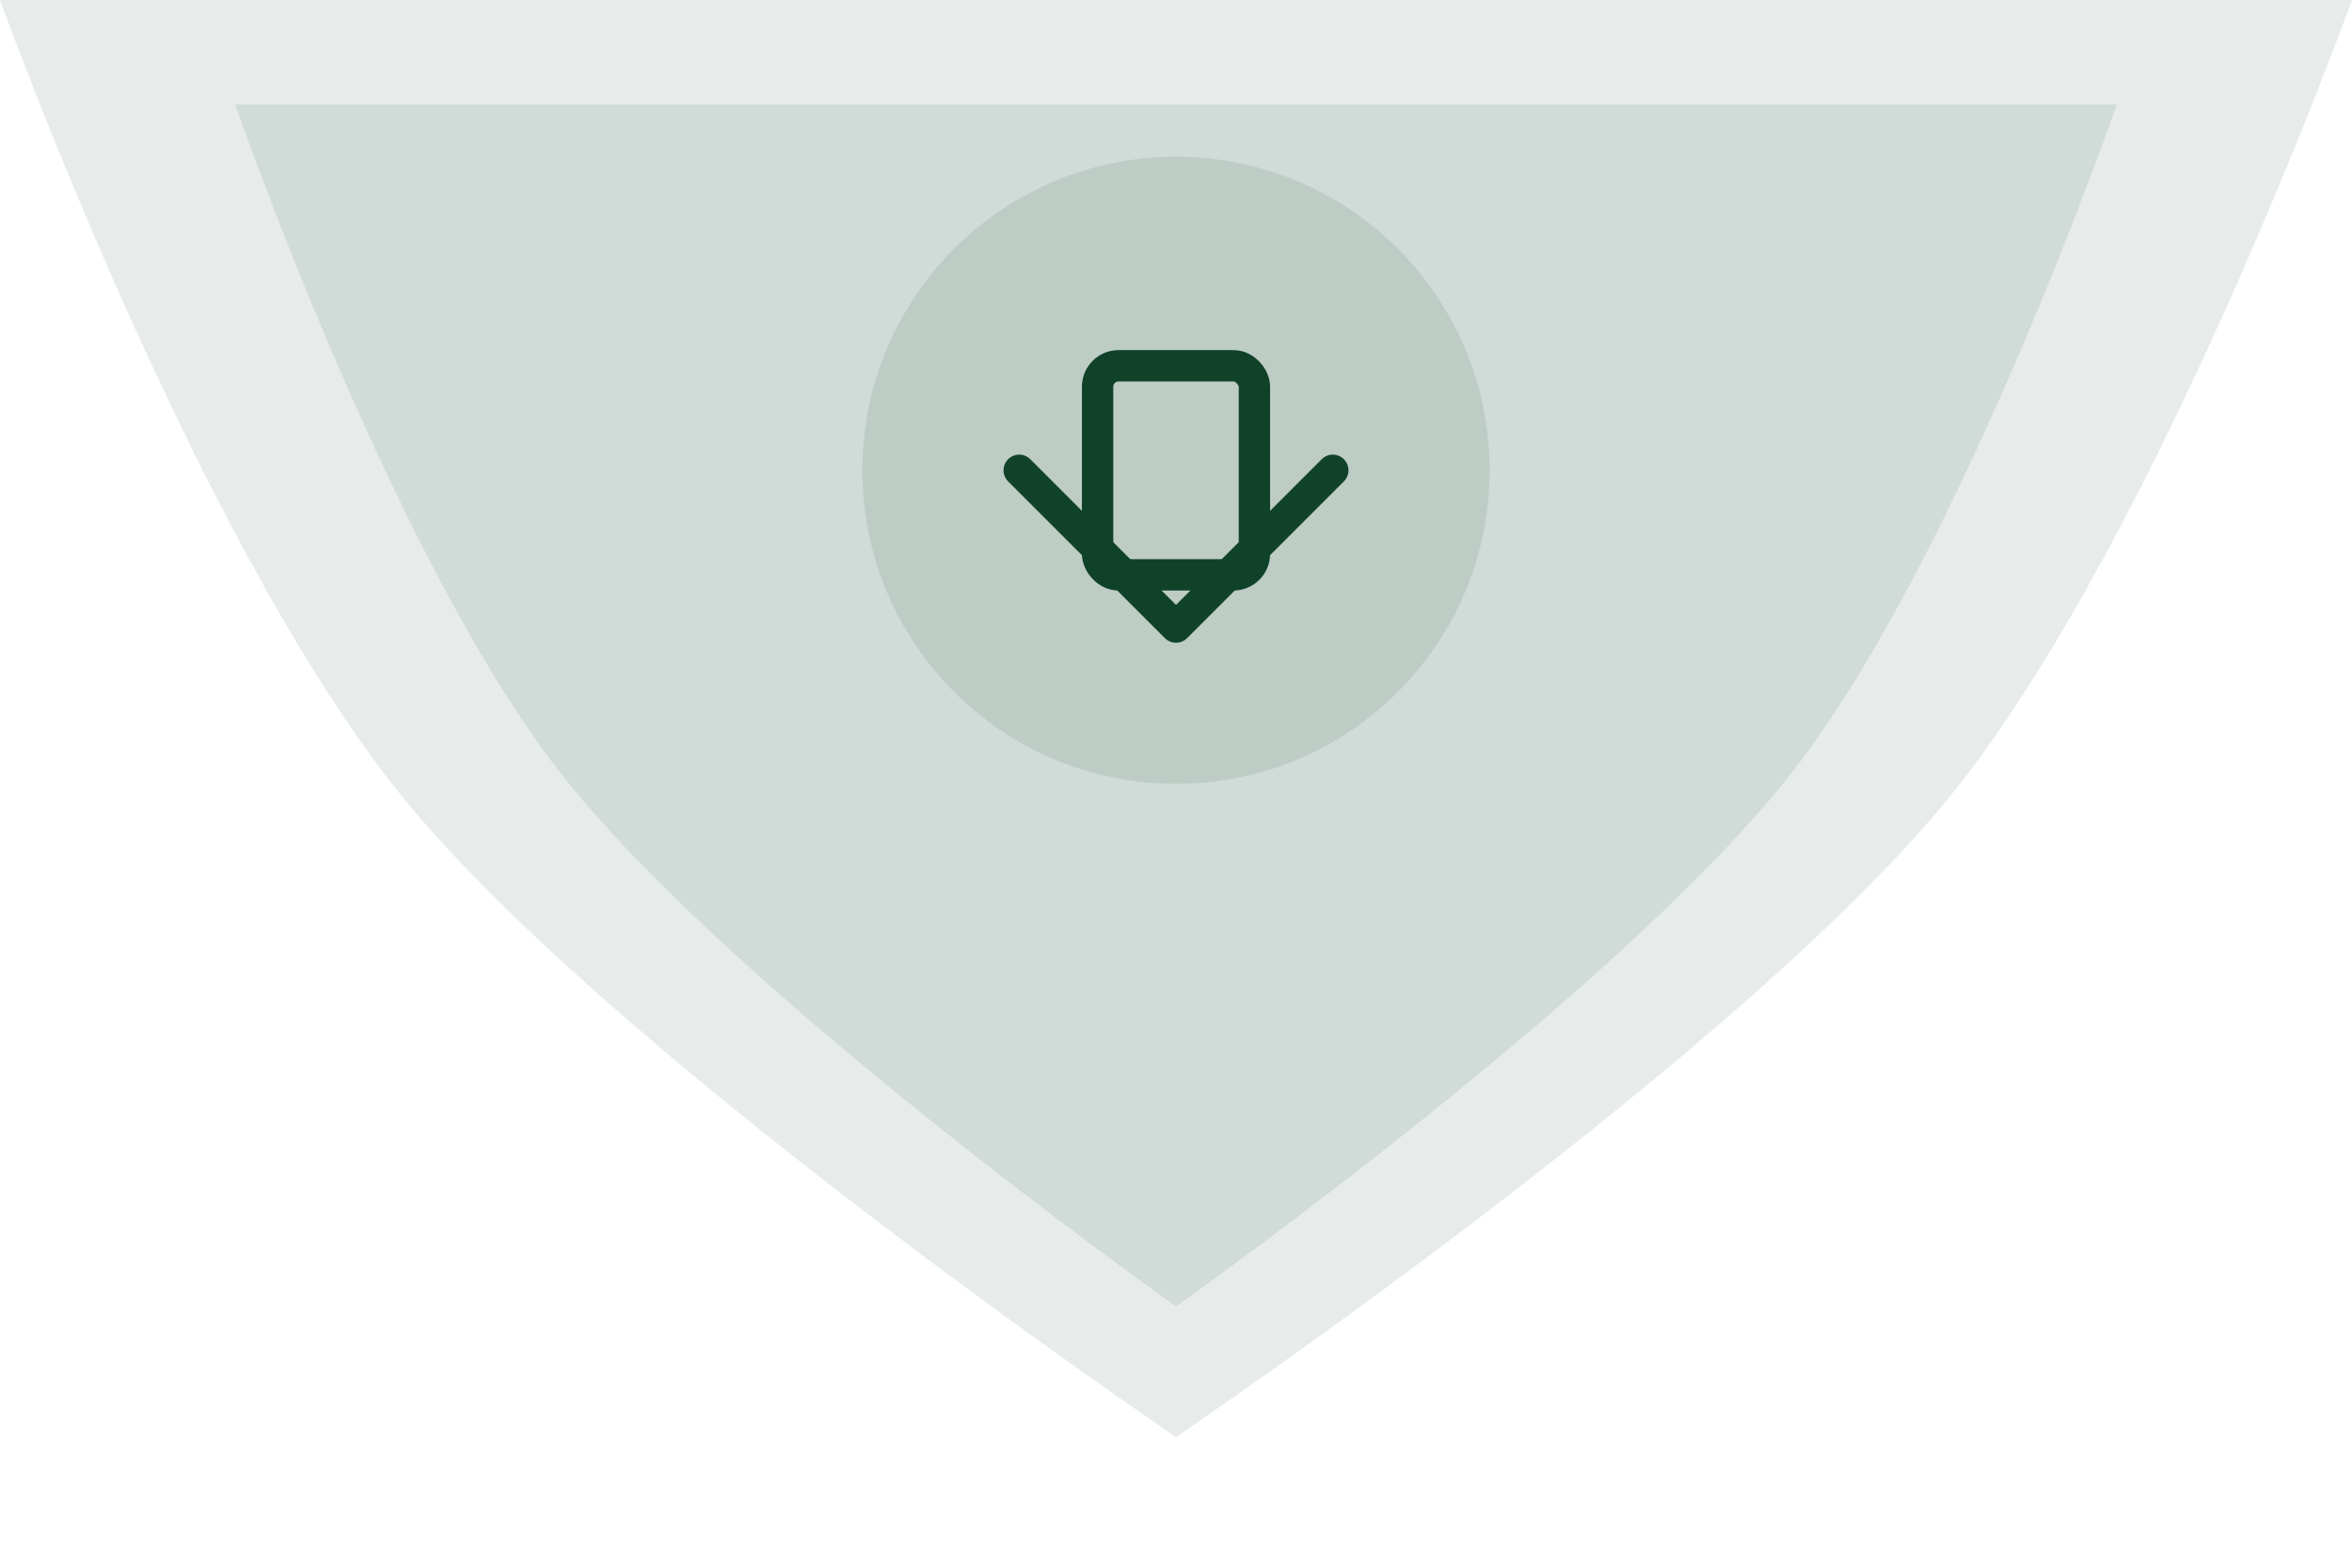<?xml version="1.0" encoding="UTF-8"?>
<svg width="900" height="600" viewBox="0 0 900 600" fill="none" xmlns="http://www.w3.org/2000/svg">
  <path d="M450 550C450 550 672 400 750 300C828 200 900 0 900 0H0C0 0 72 200 150 300C228 400 450 550 450 550Z" fill="#0F4229" fill-opacity="0.1"/>
  <path d="M450 500C450 500 627 375 690 290C753 205 810 40 810 40H90C90 40 147 205 210 290C273 375 450 500 450 500Z" fill="#0F4229" fill-opacity="0.1"/>
  <circle cx="450" cy="180" r="120" fill="#0F4229" fill-opacity="0.1"/>
  <path d="M390 180L450 240L510 180" stroke="#0F4229" stroke-width="12" stroke-linecap="round" stroke-linejoin="round"/>
  <rect x="420" y="140" width="60" height="80" rx="8" stroke="#0F4229" stroke-width="12"/>
</svg>
